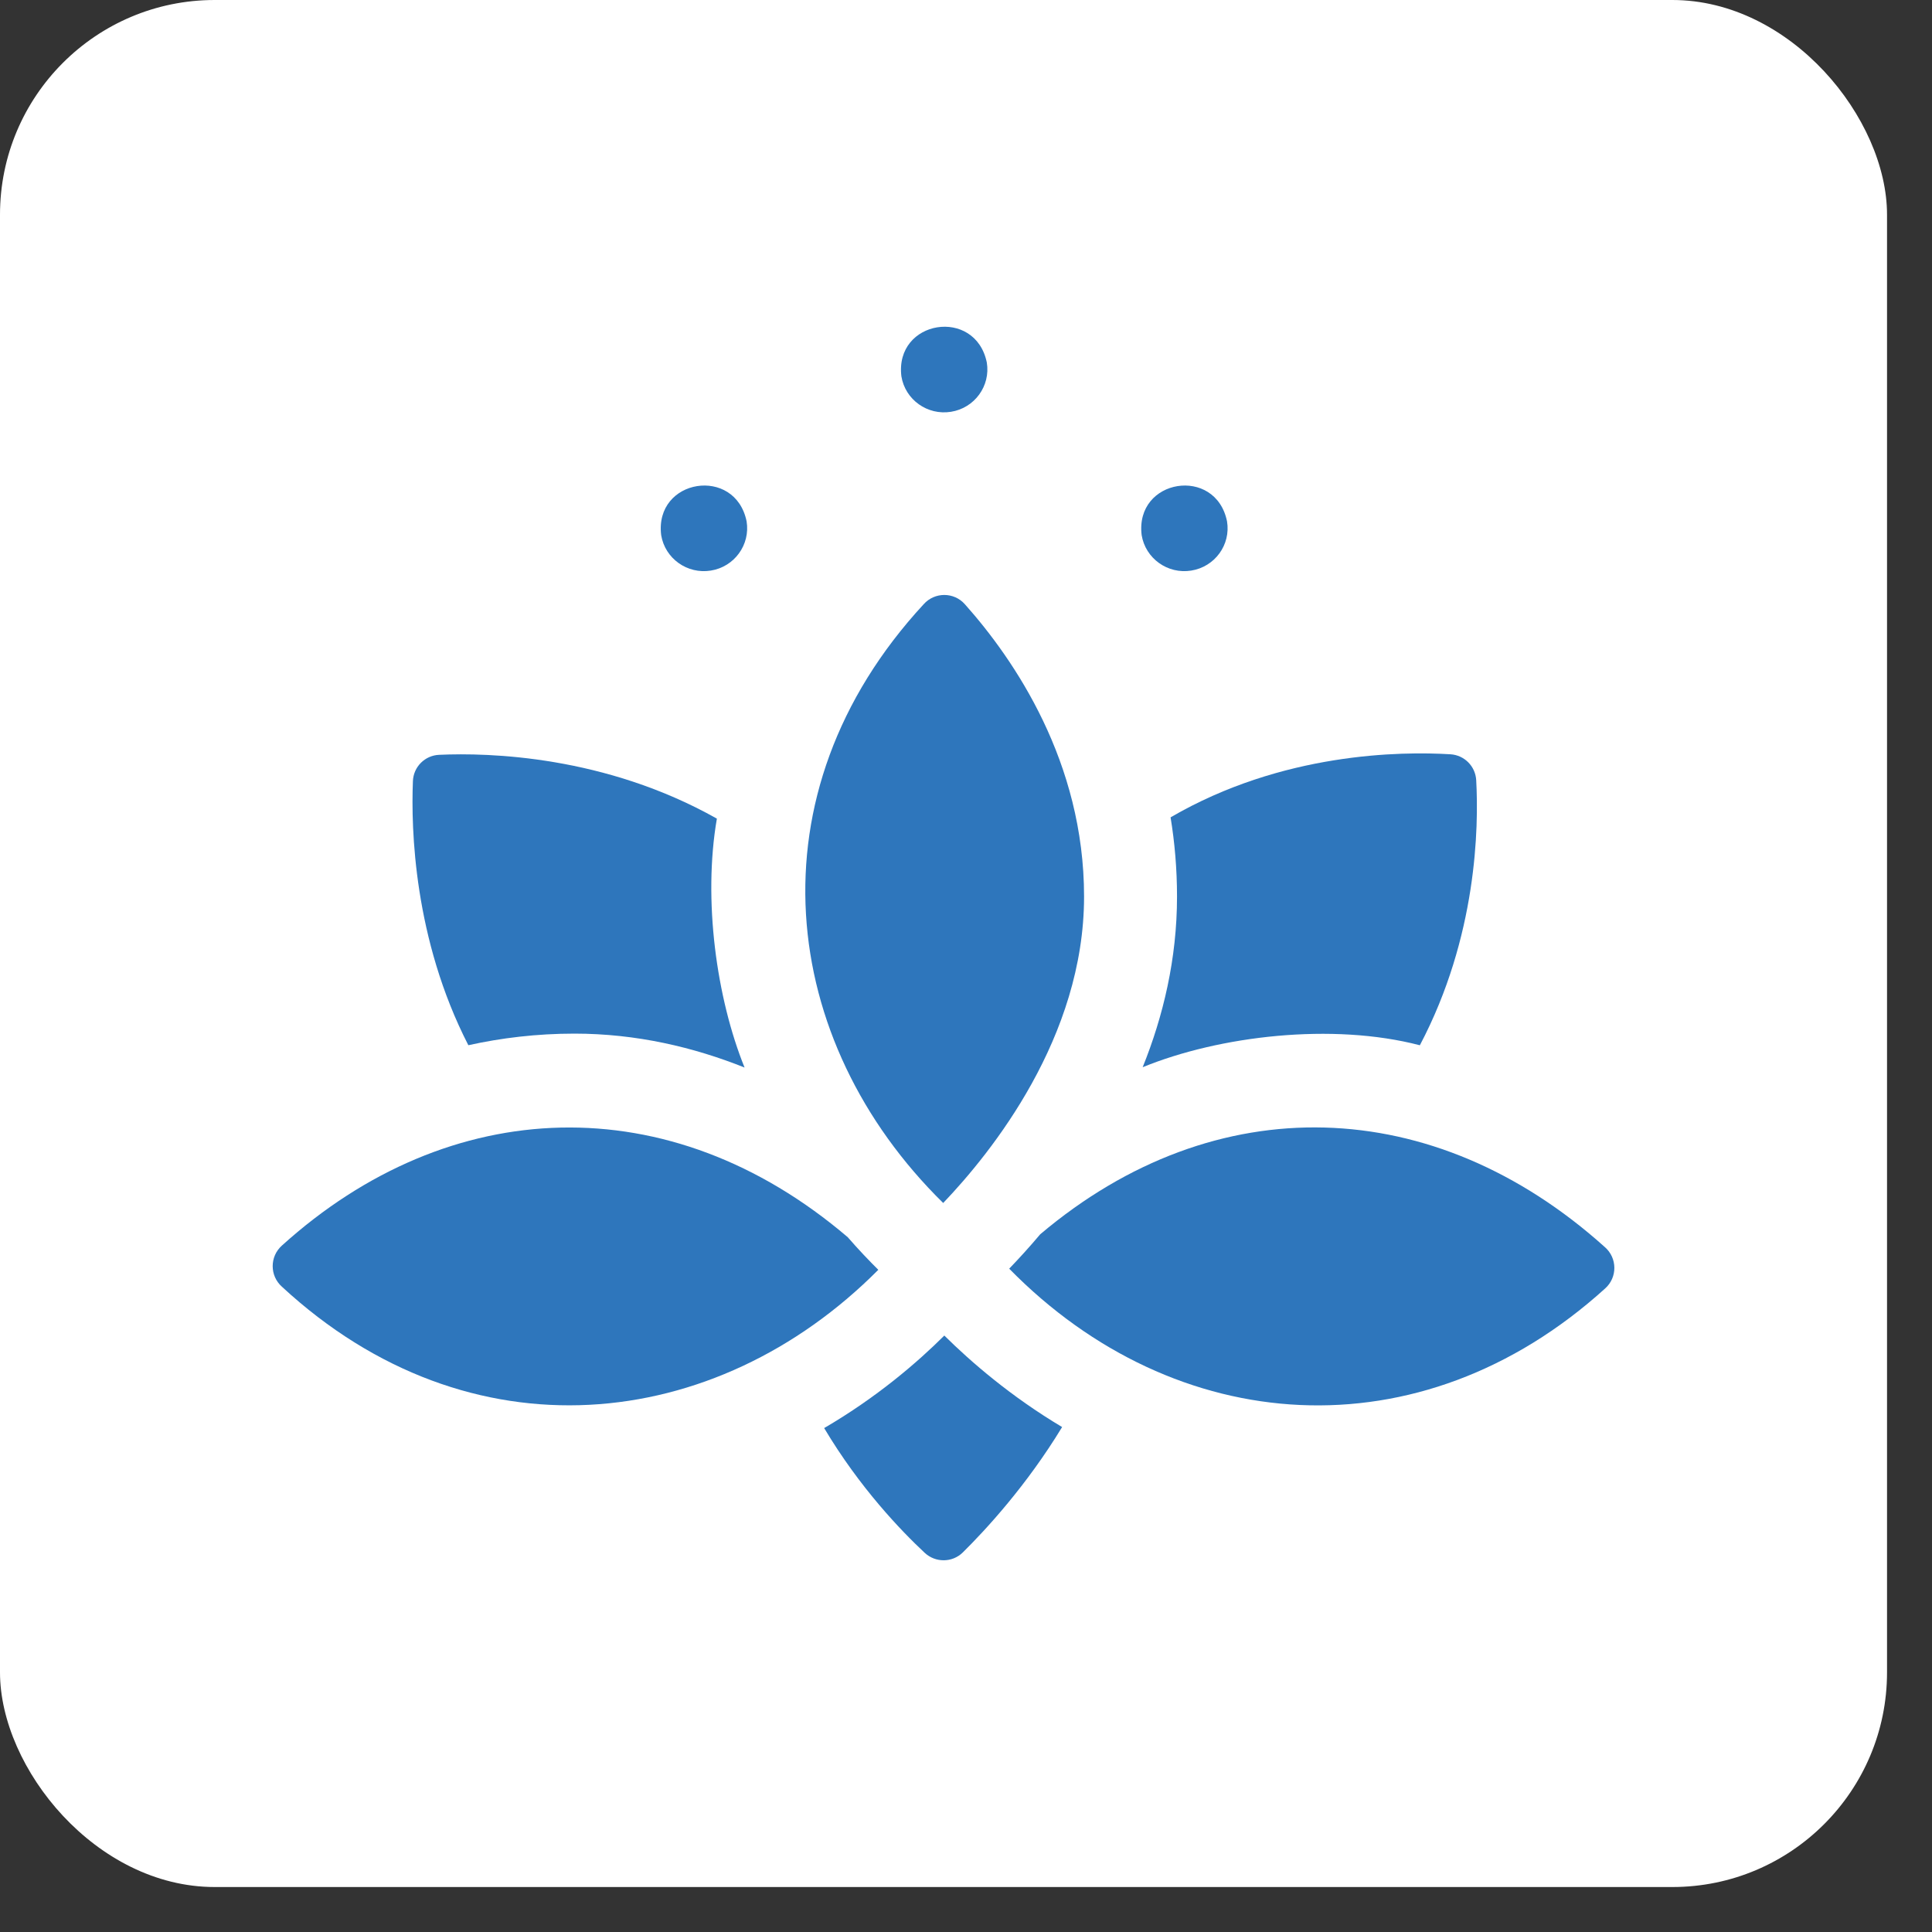 <svg width="36" height="36" viewBox="0 0 36 36" fill="none" xmlns="http://www.w3.org/2000/svg">
<rect x="0" y="0" width="36" height="36" fill="#333333" stroke="none"/>
<rect width="35.162" height="35.162" rx="4" fill="white"/>
<g clip-path="url(#clip0_385_1116)">
<path d="M17.721 7.673C18.16 7.603 18.459 7.192 18.388 6.756C18.176 5.718 16.668 5.957 16.796 7.012C16.867 7.448 17.281 7.744 17.721 7.673Z" fill="#2E76BC"/>
<path d="M13.245 10.632C13.684 10.562 13.983 10.151 13.912 9.715C13.7 8.677 12.191 8.916 12.32 9.971C12.391 10.406 12.805 10.703 13.245 10.632Z" fill="#2E76BC"/>
<path d="M22.197 10.632C22.637 10.562 22.936 10.151 22.864 9.715C22.653 8.677 21.144 8.916 21.273 9.971C21.344 10.406 21.758 10.703 22.197 10.632Z" fill="#2E76BC"/>
<path d="M20.2 16.706C20.2 14.199 18.904 12.297 17.979 11.259C17.775 11.029 17.417 11.029 17.212 11.258C13.943 14.795 14.51 19.406 17.575 22.416C18.478 21.471 20.2 19.326 20.2 16.706Z" fill="#2E76BC"/>
<path d="M15.797 23.054C12.475 20.22 8.374 20.388 5.252 23.21C5.024 23.415 5.024 23.771 5.253 23.976C8.749 27.211 13.331 26.714 16.366 23.661C16.195 23.491 16.001 23.289 15.797 23.054Z" fill="#2E76BC"/>
<path d="M29.903 23.237C26.727 20.382 22.656 20.233 19.383 22.999C19.174 23.247 18.977 23.461 18.805 23.64C21.898 26.794 26.458 27.136 29.909 24.009C30.141 23.803 30.138 23.44 29.903 23.237Z" fill="#2E76BC"/>
<path d="M21.932 16.706C21.932 17.868 21.674 18.938 21.292 19.886C22.725 19.3 24.827 19.052 26.457 19.477C27.524 17.453 27.555 15.412 27.507 14.538C27.493 14.279 27.287 14.071 27.028 14.055C26.108 13.999 23.892 14.019 21.812 15.23C21.889 15.699 21.932 16.191 21.932 16.706Z" fill="#2E76BC"/>
<path d="M10.704 19.26C11.86 19.26 12.926 19.513 13.874 19.892C13.352 18.602 13.096 16.769 13.358 15.254C11.272 14.079 9.104 14.023 8.183 14.065C7.917 14.076 7.704 14.289 7.694 14.556C7.658 15.445 7.711 17.498 8.727 19.476C9.342 19.34 10.002 19.26 10.704 19.26Z" fill="#2E76BC"/>
<path d="M15.357 26.61C16.02 27.723 16.79 28.523 17.231 28.935C17.432 29.122 17.745 29.12 17.941 28.927C18.371 28.502 19.129 27.681 19.791 26.591C18.831 26.019 18.088 25.373 17.596 24.886C17.1 25.38 16.345 26.034 15.357 26.61Z" fill="#2E76BC"/>
</g>
<defs>
<clipPath id="clip0_385_1116">
<rect width="25" height="25" fill="white" transform="translate(5.081 5.081)"/>
</clipPath>
</defs>
</svg>
